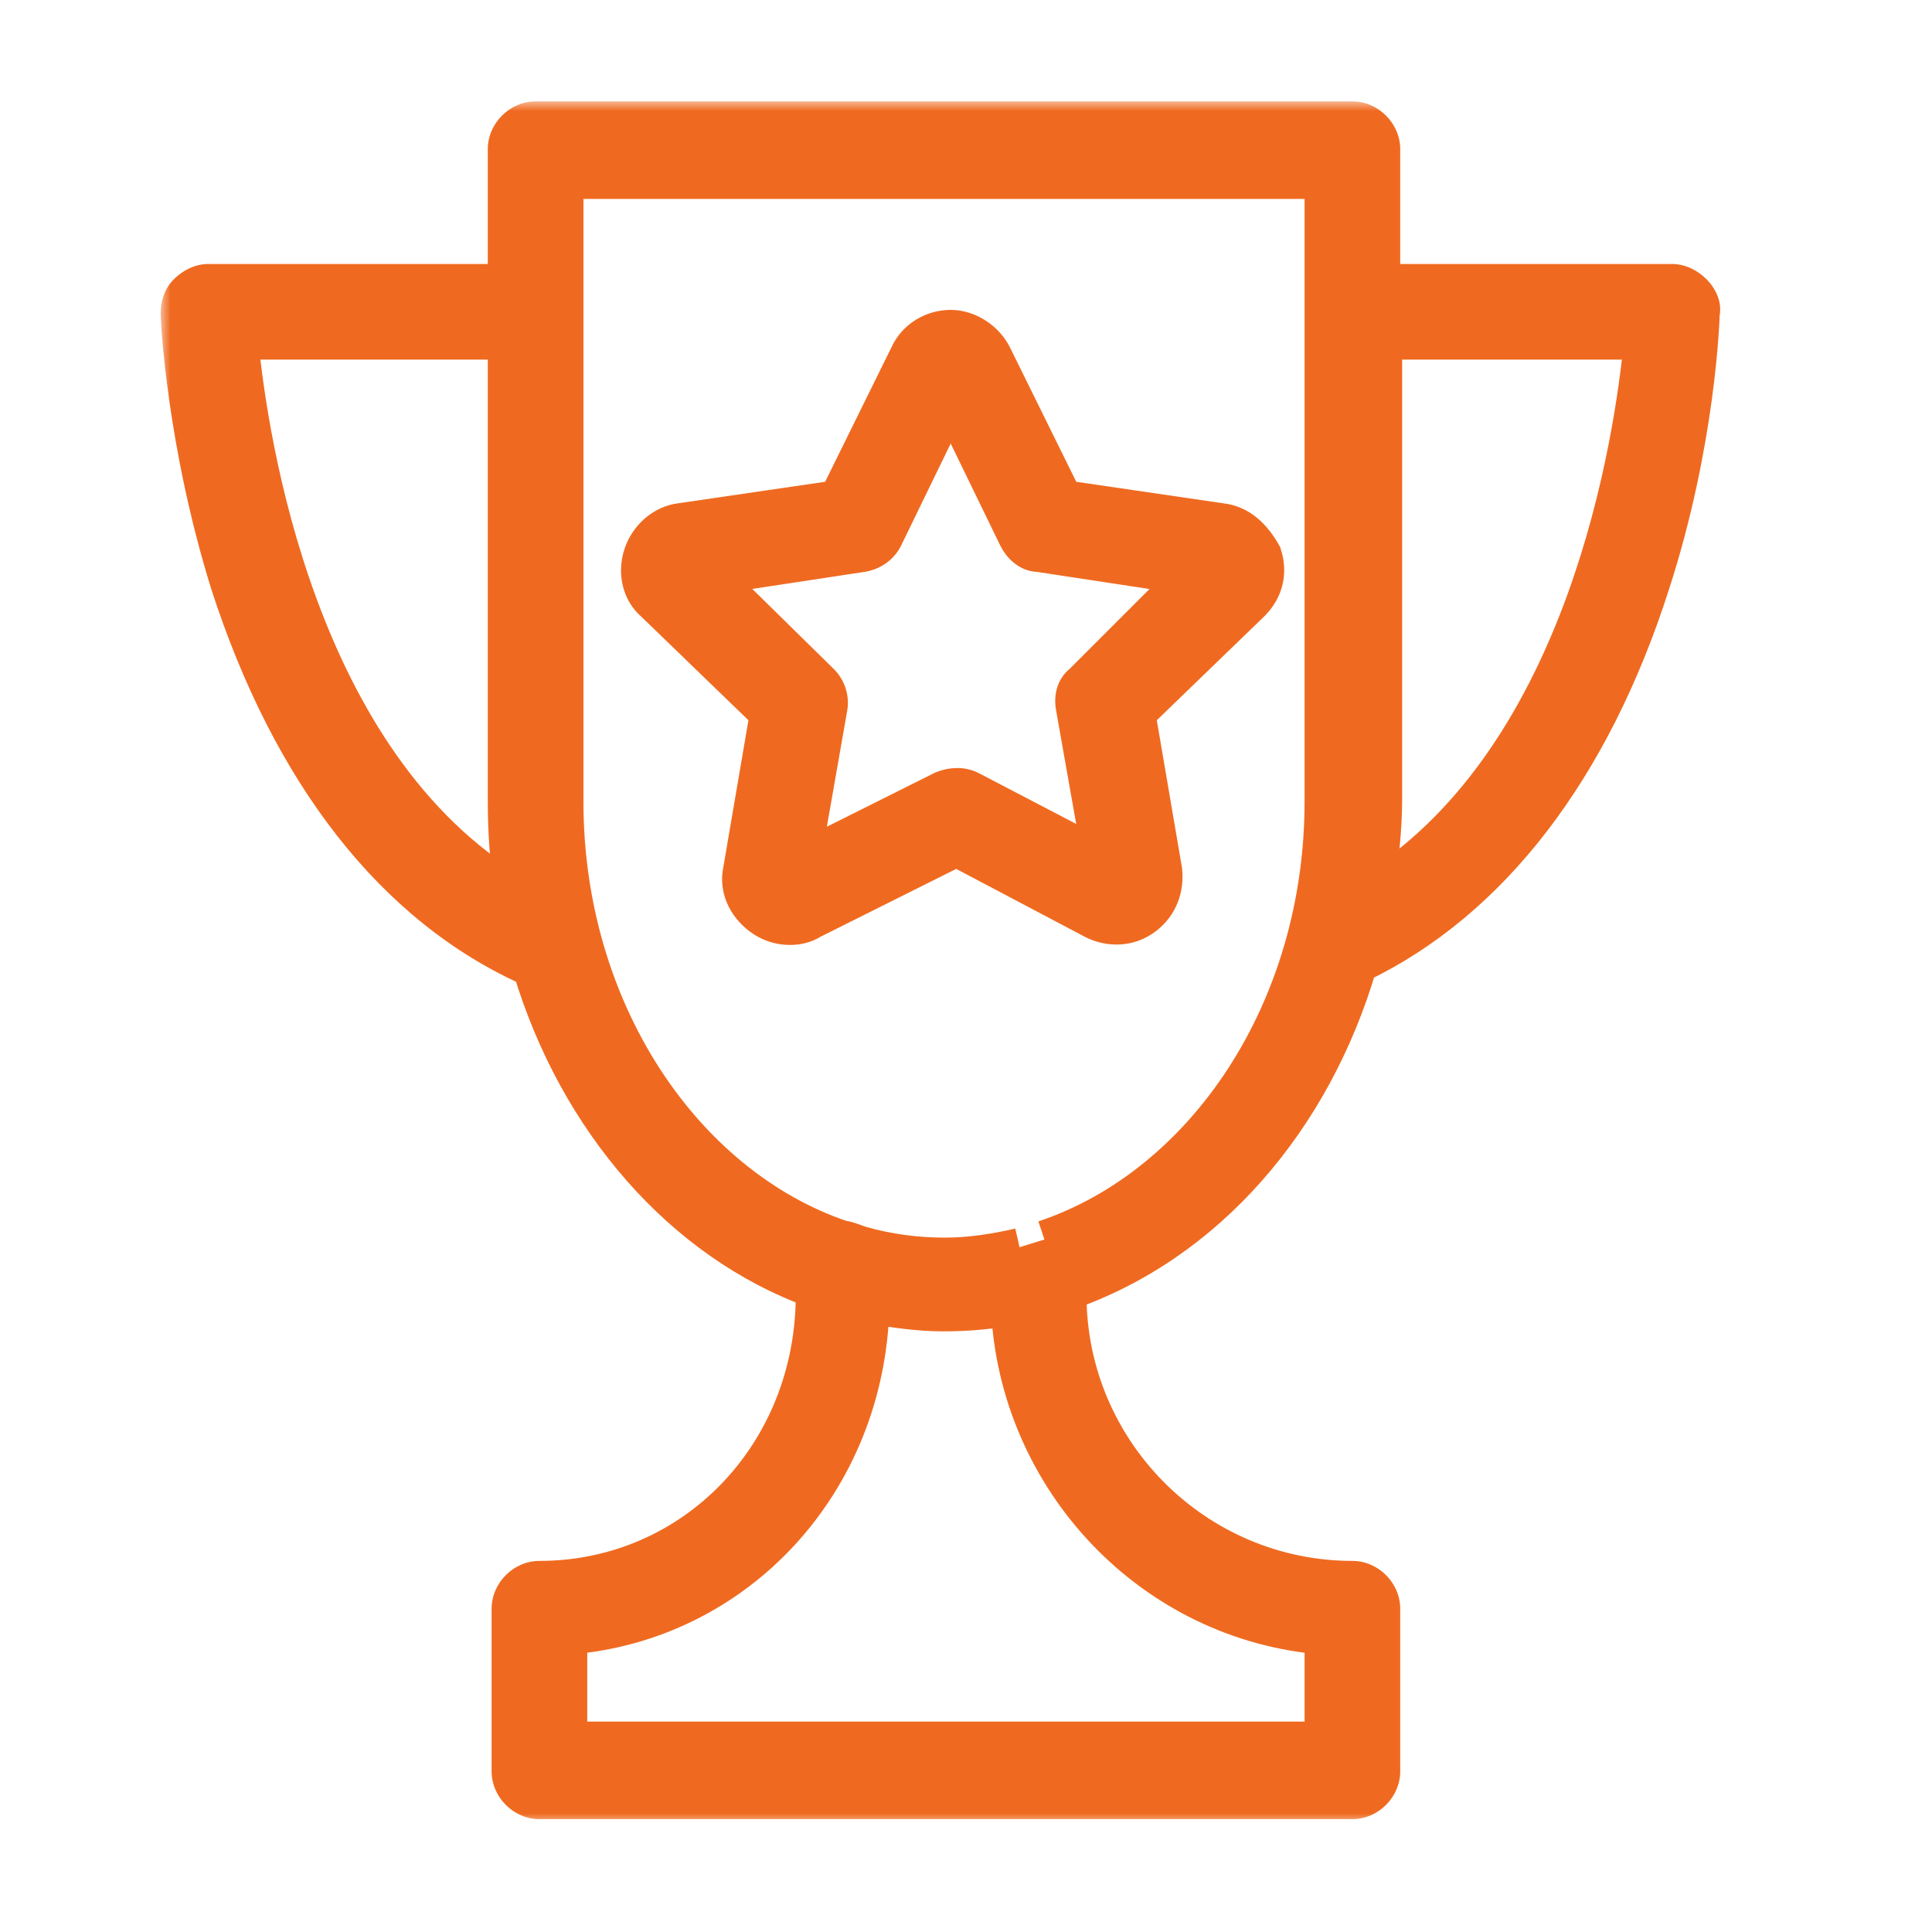 <?xml version="1.0" encoding="UTF-8"?> <svg xmlns="http://www.w3.org/2000/svg" width="101" height="101" viewBox="0 0 101 101" fill="none"> <mask id="path-1-outside-1_5_95" maskUnits="userSpaceOnUse" x="8.4" y="5.3" width="82" height="90" fill="black"> <rect fill="white" x="8.4" y="5.3" width="82" height="90"></rect> <path d="M88.5 15.3C88.2 15 87.8 14.8 87.4 14.8H72.2V7.8C72.2 7 71.5 6.3 70.7 6.3H28C27.2 6.3 26.5 7 26.5 7.8V14.8H10.9C10.5 14.8 10.1 15 9.8 15.3C9.5 15.6 9.4 16 9.4 16.4C9.4 16.7 9.7 23.1 12 30.5C15.2 40.4 20.6 47.4 27.8 50.6C30.2 58.6 35.7 64.9 42.6 67.4V67.7C42.6 76 36.3 82.6 28.2 82.6C27.4 82.6 26.7 83.3 26.7 84.1V92.6C26.7 93.4 27.4 94.1 28.2 94.1H70.7C71.5 94.1 72.2 93.4 72.2 92.6V84.1C72.2 83.3 71.5 82.6 70.7 82.6C62.5 82.6 55.8 75.9 55.8 67.7V67.5C63 65 68.6 58.6 71 50.4C77.9 47.1 83.2 40.2 86.3 30.5C88.7 23.1 88.9 16.6 88.9 16.4C89 16 88.8 15.6 88.5 15.3ZM12.5 17.8H26.5V41.8C26.5 43.5 26.6 45.1 26.9 46.7C15.5 39.9 13 23 12.5 17.8ZM69.2 85.5V91H29.7V85.5C38.5 84.8 45.3 77.5 45.5 68.2C46.7 68.4 48 68.6 49.3 68.6C50.5 68.6 51.7 68.5 52.8 68.3C53.2 77.4 60.3 84.8 69.2 85.5ZM53.3 65.2C52 65.5 50.7 65.7 49.4 65.7C47.9 65.7 46.4 65.5 45 65.1C44.7 65 44.2 64.8 44 64.8C35.7 62 29.5 52.8 29.5 41.9V9.4H69.2V15.4V17.3V41.9C69.2 52.8 63 62 54.6 64.8M71.9 46.5C72.1 45 72.3 43.4 72.3 41.8V17.8H85.9C85.4 23 83 39.4 71.9 46.5Z"></path> </mask> <path d="M88.5 15.3C88.2 15 87.8 14.8 87.4 14.8H72.2V7.8C72.2 7 71.5 6.3 70.7 6.3H28C27.2 6.3 26.5 7 26.5 7.8V14.8H10.9C10.5 14.8 10.1 15 9.8 15.3C9.5 15.6 9.4 16 9.4 16.4C9.4 16.7 9.7 23.1 12 30.5C15.2 40.4 20.6 47.4 27.8 50.6C30.2 58.6 35.7 64.9 42.6 67.4V67.7C42.6 76 36.3 82.6 28.2 82.6C27.4 82.6 26.7 83.3 26.7 84.1V92.6C26.7 93.4 27.4 94.1 28.2 94.1H70.7C71.5 94.1 72.2 93.4 72.2 92.6V84.1C72.2 83.3 71.5 82.6 70.7 82.6C62.5 82.6 55.8 75.9 55.8 67.7V67.5C63 65 68.6 58.6 71 50.4C77.9 47.1 83.2 40.2 86.3 30.5C88.7 23.1 88.9 16.6 88.9 16.4C89 16 88.8 15.6 88.5 15.3ZM12.5 17.8H26.5V41.8C26.5 43.5 26.6 45.1 26.9 46.7C15.5 39.9 13 23 12.5 17.8ZM69.2 85.5V91H29.7V85.5C38.5 84.8 45.3 77.5 45.5 68.2C46.7 68.4 48 68.6 49.3 68.6C50.5 68.6 51.7 68.5 52.8 68.3C53.2 77.4 60.3 84.8 69.2 85.5ZM53.3 65.2C52 65.5 50.7 65.7 49.4 65.7C47.9 65.7 46.4 65.5 45 65.1C44.7 65 44.2 64.8 44 64.8C35.7 62 29.5 52.8 29.5 41.9V9.4H69.2V15.4V17.3V41.9C69.2 52.8 63 62 54.6 64.8M71.9 46.5C72.1 45 72.3 43.4 72.3 41.8V17.8H85.9C85.4 23 83 39.4 71.9 46.5Z" fill="#EF6A20"></path> <path d="M72.2 14.8H71.2V15.8H72.2V14.8ZM26.5 14.8V15.8H27.5V14.8H26.5ZM12 30.5L11.045 30.797L11.049 30.808L12 30.5ZM27.8 50.6L28.758 50.313L28.626 49.873L28.206 49.686L27.8 50.6ZM42.6 67.4H43.6V66.699L42.941 66.46L42.6 67.4ZM55.8 67.5L55.472 66.555L54.8 66.789V67.5H55.8ZM71 50.4L70.569 49.498L70.166 49.691L70.04 50.119L71 50.4ZM86.3 30.5L85.349 30.192L85.347 30.196L86.3 30.5ZM88.9 16.4L87.93 16.157L87.9 16.277V16.4H88.9ZM12.5 17.8V16.8H11.399L11.505 17.896L12.5 17.8ZM26.5 17.8H27.5V16.8H26.5V17.8ZM26.9 46.7L26.388 47.559L28.291 48.694L27.883 46.516L26.9 46.7ZM69.2 85.5H70.2V84.576L69.278 84.503L69.2 85.5ZM69.2 91V92H70.2V91H69.2ZM29.7 91H28.7V92H29.7V91ZM29.7 85.5L29.621 84.503L28.7 84.576V85.5H29.7ZM45.5 68.2L45.664 67.214L44.525 67.024L44.5 68.178L45.5 68.2ZM52.8 68.3L53.799 68.256L53.749 67.111L52.621 67.316L52.8 68.3ZM45 65.1L44.684 66.049L44.704 66.056L44.725 66.061L45 65.1ZM44 64.8L43.68 65.748L43.836 65.8H44V64.8ZM29.5 9.4V8.4H28.5V9.4H29.5ZM69.2 9.4H70.2V8.4H69.2V9.4ZM71.9 46.5L70.909 46.368L70.624 48.503L72.439 47.342L71.9 46.5ZM72.3 17.8V16.8H71.3V17.8H72.3ZM85.9 17.8L86.895 17.896L87.001 16.8H85.9V17.8ZM89.207 14.593C88.767 14.153 88.125 13.8 87.4 13.8V15.8C87.475 15.8 87.633 15.848 87.793 16.007L89.207 14.593ZM87.4 13.8H72.2V15.8H87.4V13.8ZM73.2 14.8V7.8H71.2V14.8H73.2ZM73.2 7.8C73.2 6.448 72.052 5.3 70.7 5.3V7.3C70.948 7.3 71.2 7.552 71.2 7.8H73.2ZM70.7 5.3H28V7.3H70.7V5.3ZM28 5.3C26.648 5.3 25.5 6.448 25.5 7.8H27.5C27.5 7.552 27.752 7.3 28 7.3V5.3ZM25.5 7.8V14.8H27.5V7.8H25.5ZM26.5 13.8H10.9V15.8H26.5V13.8ZM10.9 13.8C10.175 13.8 9.533 14.153 9.093 14.593L10.507 16.007C10.667 15.848 10.825 15.8 10.9 15.8V13.8ZM9.093 14.593C8.539 15.147 8.4 15.846 8.4 16.4H10.4C10.4 16.154 10.461 16.053 10.507 16.007L9.093 14.593ZM8.4 16.4C8.4 16.787 8.711 23.288 11.045 30.797L12.955 30.203C11.825 26.567 11.185 23.172 10.828 20.647C10.649 19.386 10.542 18.346 10.479 17.605C10.448 17.234 10.428 16.94 10.416 16.73C10.41 16.626 10.405 16.543 10.403 16.484C10.4 16.419 10.4 16.395 10.4 16.4H8.4ZM11.049 30.808C14.303 40.875 19.85 48.161 27.394 51.514L28.206 49.686C21.35 46.639 16.097 39.925 12.951 30.192L11.049 30.808ZM26.842 50.887C29.317 59.136 35.013 65.715 42.259 68.34L42.941 66.46C36.387 64.085 31.083 58.063 28.758 50.313L26.842 50.887ZM41.6 67.4V67.7H43.6V67.4H41.6ZM41.6 67.7C41.6 75.484 35.712 81.6 28.2 81.6V83.6C36.888 83.6 43.6 76.516 43.6 67.7H41.6ZM28.2 81.6C26.848 81.6 25.7 82.748 25.7 84.1H27.7C27.7 83.852 27.952 83.6 28.2 83.6V81.6ZM25.7 84.1V92.6H27.7V84.1H25.7ZM25.7 92.6C25.7 93.952 26.848 95.1 28.2 95.1V93.1C27.952 93.1 27.7 92.848 27.7 92.6H25.7ZM28.2 95.1H70.7V93.1H28.2V95.1ZM70.7 95.1C72.052 95.1 73.2 93.952 73.2 92.6H71.2C71.2 92.848 70.948 93.1 70.7 93.1V95.1ZM73.2 92.6V84.1H71.2V92.6H73.2ZM73.2 84.1C73.2 82.748 72.052 81.6 70.7 81.6V83.6C70.948 83.6 71.2 83.852 71.2 84.1H73.2ZM70.7 81.6C63.052 81.6 56.8 75.348 56.8 67.7H54.8C54.8 76.452 61.948 83.6 70.7 83.6V81.6ZM56.8 67.7V67.5H54.8V67.7H56.8ZM56.128 68.445C63.683 65.821 69.485 59.138 71.96 50.681L70.04 50.119C67.715 58.063 62.317 64.179 55.472 66.555L56.128 68.445ZM71.431 51.302C78.655 47.847 84.098 40.676 87.252 30.804L85.347 30.196C82.302 39.724 77.145 46.353 70.569 49.498L71.431 51.302ZM87.251 30.808C89.692 23.283 89.9 16.673 89.9 16.4H87.9C87.9 16.398 87.898 16.5 87.888 16.712C87.878 16.914 87.862 17.205 87.834 17.572C87.779 18.308 87.681 19.35 87.509 20.615C87.165 23.148 86.526 26.562 85.349 30.192L87.251 30.808ZM89.87 16.642C90.092 15.754 89.625 15.01 89.207 14.593L87.793 16.007C87.869 16.083 87.907 16.148 87.921 16.184C87.933 16.213 87.92 16.197 87.93 16.157L89.87 16.642ZM12.5 18.8H26.5V16.8H12.5V18.8ZM25.5 17.8V41.8H27.5V17.8H25.5ZM25.5 41.8C25.5 43.539 25.602 45.204 25.917 46.884L27.883 46.516C27.598 44.996 27.5 43.461 27.5 41.8H25.5ZM27.412 45.841C21.995 42.61 18.628 36.932 16.551 31.304C14.479 25.691 13.741 20.26 13.495 17.704L11.505 17.896C11.759 20.54 12.521 26.159 14.674 31.996C16.823 37.818 20.405 43.99 26.388 47.559L27.412 45.841ZM68.2 85.5V91H70.2V85.5H68.2ZM69.2 90H29.7V92H69.2V90ZM30.7 91V85.5H28.7V91H30.7ZM29.779 86.497C39.115 85.754 46.289 78.01 46.5 68.222L44.5 68.178C44.311 76.99 37.885 83.846 29.621 84.503L29.779 86.497ZM45.336 69.186C46.535 69.386 47.908 69.6 49.3 69.6V67.6C48.092 67.6 46.865 67.414 45.664 67.214L45.336 69.186ZM49.3 69.6C50.553 69.6 51.813 69.496 52.979 69.284L52.621 67.316C51.587 67.504 50.447 67.6 49.3 67.6V69.6ZM51.801 68.344C52.223 77.939 59.708 85.757 69.122 86.497L69.278 84.503C60.892 83.844 54.177 76.862 53.799 68.256L51.801 68.344ZM53.075 64.226C51.82 64.515 50.599 64.7 49.4 64.7V66.7C50.801 66.7 52.18 66.485 53.525 66.174L53.075 64.226ZM49.4 64.7C47.987 64.7 46.58 64.511 45.275 64.138L44.725 66.061C46.22 66.489 47.813 66.7 49.4 66.7V64.7ZM45.316 64.151C45.253 64.13 45.177 64.103 45.081 64.069C44.989 64.036 44.883 63.999 44.779 63.964C44.676 63.929 44.559 63.893 44.445 63.864C44.351 63.84 44.181 63.8 44 63.8V65.8C43.972 65.8 43.951 65.798 43.94 65.797C43.929 65.796 43.922 65.795 43.921 65.795C43.92 65.794 43.929 65.796 43.951 65.802C43.997 65.814 44.062 65.833 44.146 65.861C44.229 65.889 44.317 65.92 44.41 65.953C44.498 65.984 44.597 66.02 44.684 66.049L45.316 64.151ZM44.32 63.852C36.501 61.215 30.5 52.456 30.5 41.9H28.5C28.5 53.144 34.899 62.785 43.68 65.748L44.32 63.852ZM30.5 41.9V9.4H28.5V41.9H30.5ZM29.5 10.4H69.2V8.4H29.5V10.4ZM68.2 9.4V15.4H70.2V9.4H68.2ZM68.2 15.4V17.3H70.2V15.4H68.2ZM68.2 17.3V41.9H70.2V17.3H68.2ZM68.2 41.9C68.2 52.454 62.201 61.212 54.284 63.851L54.916 65.749C63.799 62.788 70.2 53.146 70.2 41.9H68.2ZM72.891 46.632C73.091 45.135 73.3 43.474 73.3 41.8H71.3C71.3 43.326 71.109 44.865 70.909 46.368L72.891 46.632ZM73.3 41.8V17.8H71.3V41.8H73.3ZM72.3 18.8H85.9V16.8H72.3V18.8ZM84.905 17.704C84.659 20.262 83.945 25.569 81.935 31.096C79.921 36.636 76.648 42.276 71.361 45.658L72.439 47.342C78.252 43.624 81.729 37.514 83.815 31.779C85.905 26.031 86.641 20.538 86.895 17.896L84.905 17.704Z" fill="#EF6A20" mask="url(#path-1-outside-1_5_95)"></path> <path d="M52.348 18.379L52.347 18.376C51.869 17.421 50.804 16.7 49.7 16.7C48.627 16.7 47.538 17.294 47.047 18.387L43.468 25.643L35.536 26.804C34.424 26.932 33.479 27.782 33.126 28.842C32.775 29.894 32.992 31.113 33.863 31.869L39.663 37.476L38.309 45.404C38.065 46.526 38.577 47.608 39.5 48.3C39.978 48.658 40.582 48.9 41.3 48.9C41.763 48.9 42.254 48.788 42.649 48.534L49.994 44.862L56.967 48.542L56.967 48.542L56.976 48.547C57.921 49.02 59.127 49.029 60.1 48.3C61.061 47.579 61.414 46.495 61.297 45.445L61.295 45.43L61.293 45.416L59.937 37.476L65.748 31.86L65.748 31.86L65.754 31.854C66.588 31.019 66.834 29.921 66.474 28.842L66.46 28.798L66.437 28.757C65.903 27.797 65.091 26.932 63.862 26.804L55.932 25.643L52.348 18.379ZM55.709 37.092L56.93 43.987L50.931 40.857L50.931 40.857L50.924 40.853C50.37 40.576 49.717 40.594 49.114 40.836L49.095 40.843L49.076 40.853L42.563 44.109L43.792 37.092C43.925 36.41 43.655 35.748 43.254 35.346L43.25 35.343L38.264 30.444L45.175 29.394L45.187 29.393L45.198 29.39C45.835 29.263 46.372 28.874 46.647 28.324L46.647 28.324L46.65 28.319L49.7 22.044L52.75 28.319L52.75 28.319L52.753 28.324C52.987 28.791 53.506 29.378 54.258 29.399L61.147 30.446L56.269 35.324C55.69 35.78 55.59 36.493 55.709 37.092Z" fill="#EF6A20" stroke="#EF6A20"></path> </svg> 